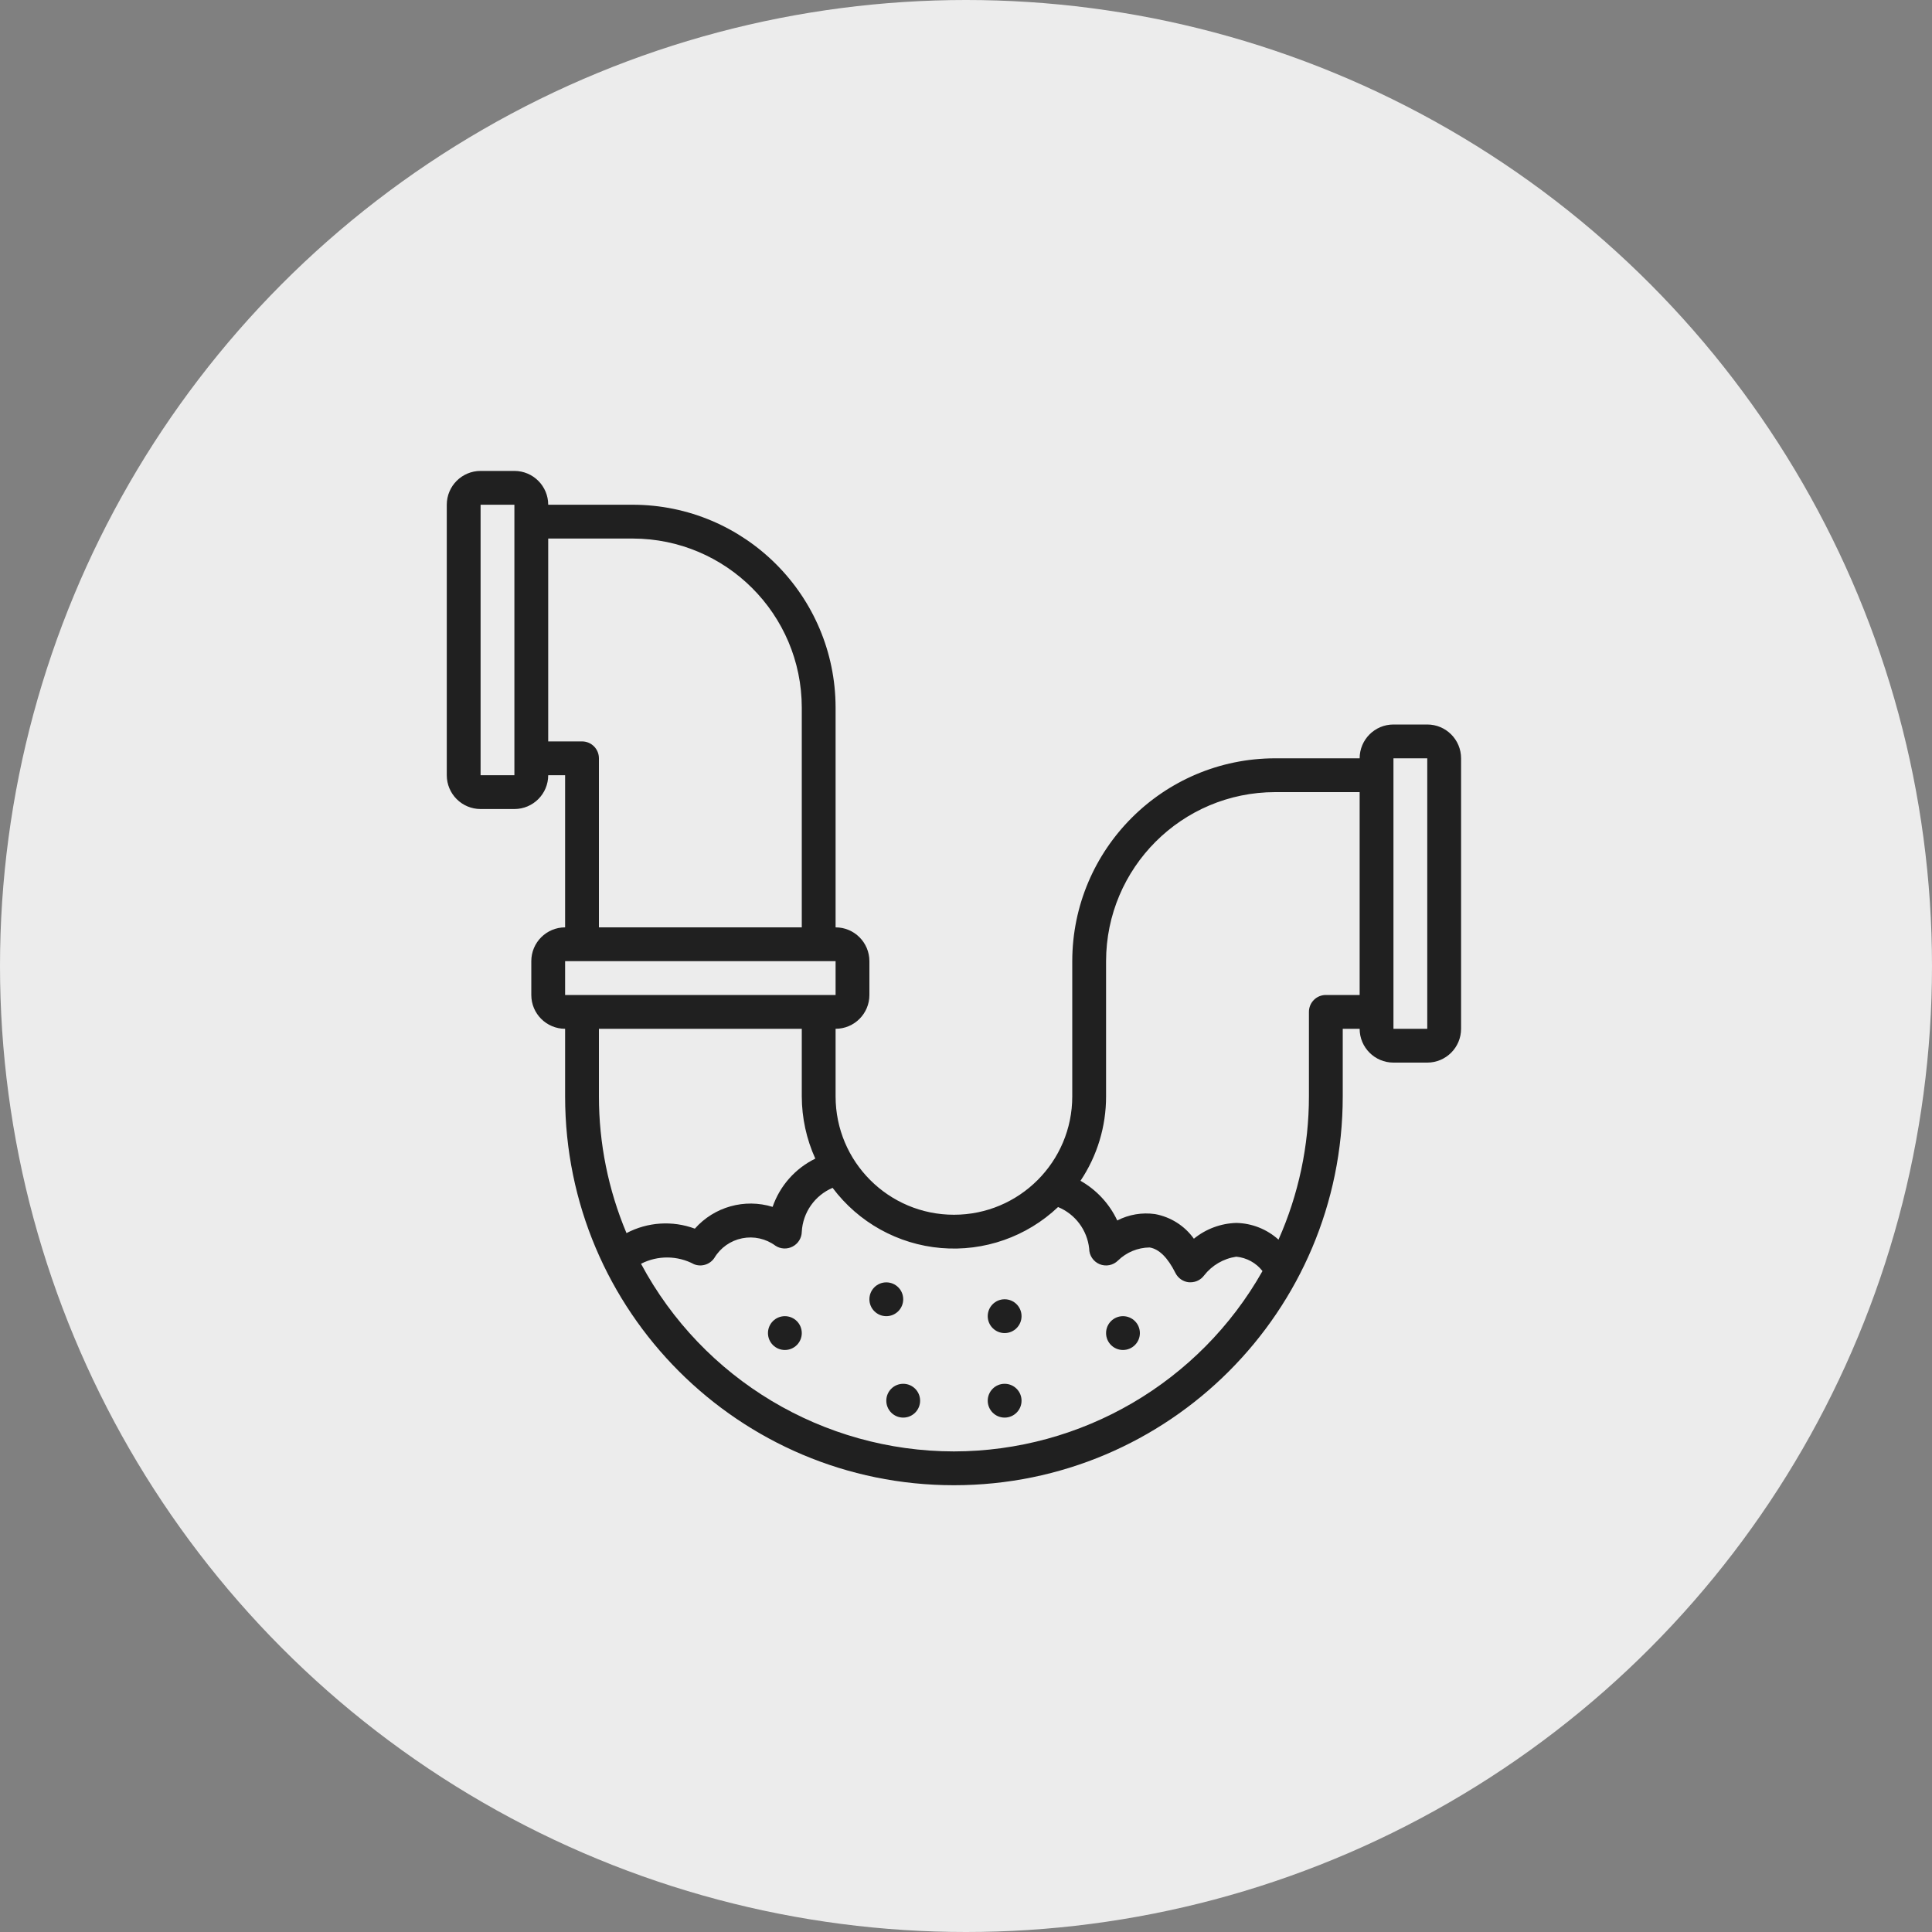 <?xml version="1.0" encoding="UTF-8"?> <svg xmlns="http://www.w3.org/2000/svg" width="80" height="80" viewBox="0 0 80 80" fill="none"><rect x="0" y="0" width="80" height="80" fill="#808080" stroke="none"/> <circle cx="40" cy="40" r="40" fill="#ECECEC"></circle> <path d="M59.1 30H57.7C56.927 30 56.3 30.627 56.3 31.4H52.8C48.163 31.405 44.405 35.163 44.4 39.8V45.4C44.4 48.106 42.206 50.3 39.5 50.3C36.794 50.3 34.6 48.106 34.6 45.4V42.6C35.373 42.6 36 41.973 36 41.2V39.8C36 39.027 35.373 38.4 34.6 38.4V29.3C34.595 24.663 30.837 20.905 26.2 20.9H22.7C22.7 20.127 22.073 19.5 21.3 19.5H19.9C19.127 19.5 18.5 20.127 18.5 20.9V32.1C18.5 32.873 19.127 33.5 19.9 33.5H21.3C22.073 33.5 22.7 32.873 22.7 32.1H23.4V38.4C22.627 38.4 22 39.027 22 39.8V41.2C22 41.973 22.627 42.6 23.4 42.6V45.4C23.4 54.292 30.608 61.5 39.5 61.5C48.392 61.5 55.6 54.292 55.6 45.4V42.6H56.3C56.3 43.373 56.927 44 57.7 44H59.1C59.873 44 60.5 43.373 60.5 42.6V31.4C60.5 30.627 59.873 30 59.1 30ZM21.3 32.1H19.9V20.9H21.3V32.1ZM24.1 30.7H22.7V22.3H26.2C30.064 22.304 33.196 25.436 33.2 29.3V38.4H24.8V31.4C24.8 31.013 24.487 30.7 24.1 30.7ZM23.4 39.8H34.6V41.2H23.4V39.8ZM24.8 42.6H33.2V45.4C33.202 46.289 33.393 47.167 33.76 47.976C32.93 48.382 32.294 49.1 31.992 49.974C30.834 49.617 29.575 49.97 28.772 50.876C27.845 50.533 26.816 50.6 25.942 51.06C25.188 49.268 24.8 47.344 24.8 45.4V42.6ZM39.5 60.1C34.079 60.095 29.1 57.11 26.543 52.33C27.234 51.976 28.055 51.983 28.74 52.35C29.046 52.471 29.396 52.362 29.58 52.088C29.832 51.666 30.25 51.371 30.732 51.275C31.214 51.178 31.714 51.29 32.109 51.582C32.322 51.723 32.596 51.736 32.822 51.616C33.05 51.497 33.195 51.263 33.2 51.006C33.243 50.206 33.738 49.5 34.476 49.186C35.549 50.619 37.182 51.526 38.966 51.678C40.749 51.83 42.513 51.212 43.812 49.981C44.524 50.274 45.018 50.934 45.1 51.7C45.1 51.983 45.271 52.238 45.532 52.347C45.794 52.455 46.095 52.395 46.295 52.195C46.645 51.853 47.114 51.66 47.603 51.655C47.995 51.718 48.354 52.075 48.673 52.713C48.781 52.929 48.993 53.074 49.233 53.097H49.297C49.517 53.097 49.724 52.993 49.856 52.817C50.184 52.394 50.662 52.115 51.191 52.037C51.62 52.077 52.013 52.292 52.277 52.632C49.673 57.24 44.793 60.093 39.5 60.1ZM54.9 41.2C54.513 41.2 54.2 41.513 54.2 41.9V45.4C54.2 47.443 53.77 49.464 52.94 51.331C52.461 50.898 51.842 50.653 51.197 50.639C50.554 50.656 49.934 50.886 49.436 51.293C49.053 50.757 48.477 50.392 47.83 50.273C47.293 50.196 46.745 50.289 46.263 50.537C45.938 49.845 45.406 49.271 44.741 48.894C45.433 47.861 45.802 46.644 45.8 45.4V39.8C45.804 35.936 48.936 32.804 52.8 32.8H56.3V41.2H54.9ZM59.1 42.6H57.7V31.4H59.1V42.6Z" fill="#202020"></path> <path d="M46.5 55.9C46.887 55.9 47.2 55.587 47.2 55.2C47.2 54.813 46.887 54.5 46.5 54.5C46.113 54.5 45.8 54.813 45.8 55.2C45.8 55.587 46.113 55.9 46.5 55.9Z" fill="#202020"></path> <path d="M41.6 58.7C41.986 58.7 42.3 58.386 42.3 58C42.3 57.613 41.986 57.3 41.6 57.3C41.213 57.3 40.9 57.613 40.9 58C40.9 58.386 41.213 58.7 41.6 58.7Z" fill="#202020"></path> <path d="M36.7 54.5C37.087 54.5 37.4 54.186 37.4 53.8C37.4 53.413 37.087 53.1 36.7 53.1C36.313 53.1 36 53.413 36 53.8C36 54.186 36.313 54.5 36.7 54.5Z" fill="#202020"></path> <path d="M37.4 58.7C37.787 58.7 38.1 58.386 38.1 58C38.1 57.613 37.787 57.3 37.4 57.3C37.013 57.3 36.7 57.613 36.7 58C36.7 58.386 37.013 58.7 37.4 58.7Z" fill="#202020"></path> <path d="M41.6 55.2C41.986 55.2 42.3 54.886 42.3 54.5C42.3 54.113 41.986 53.8 41.6 53.8C41.213 53.8 40.9 54.113 40.9 54.5C40.9 54.886 41.213 55.2 41.6 55.2Z" fill="#202020"></path> <path d="M32.5 55.9C32.887 55.9 33.2 55.587 33.2 55.2C33.2 54.813 32.887 54.5 32.5 54.5C32.113 54.5 31.8 54.813 31.8 55.2C31.8 55.587 32.113 55.9 32.5 55.9Z" fill="#202020"></path> </svg> 